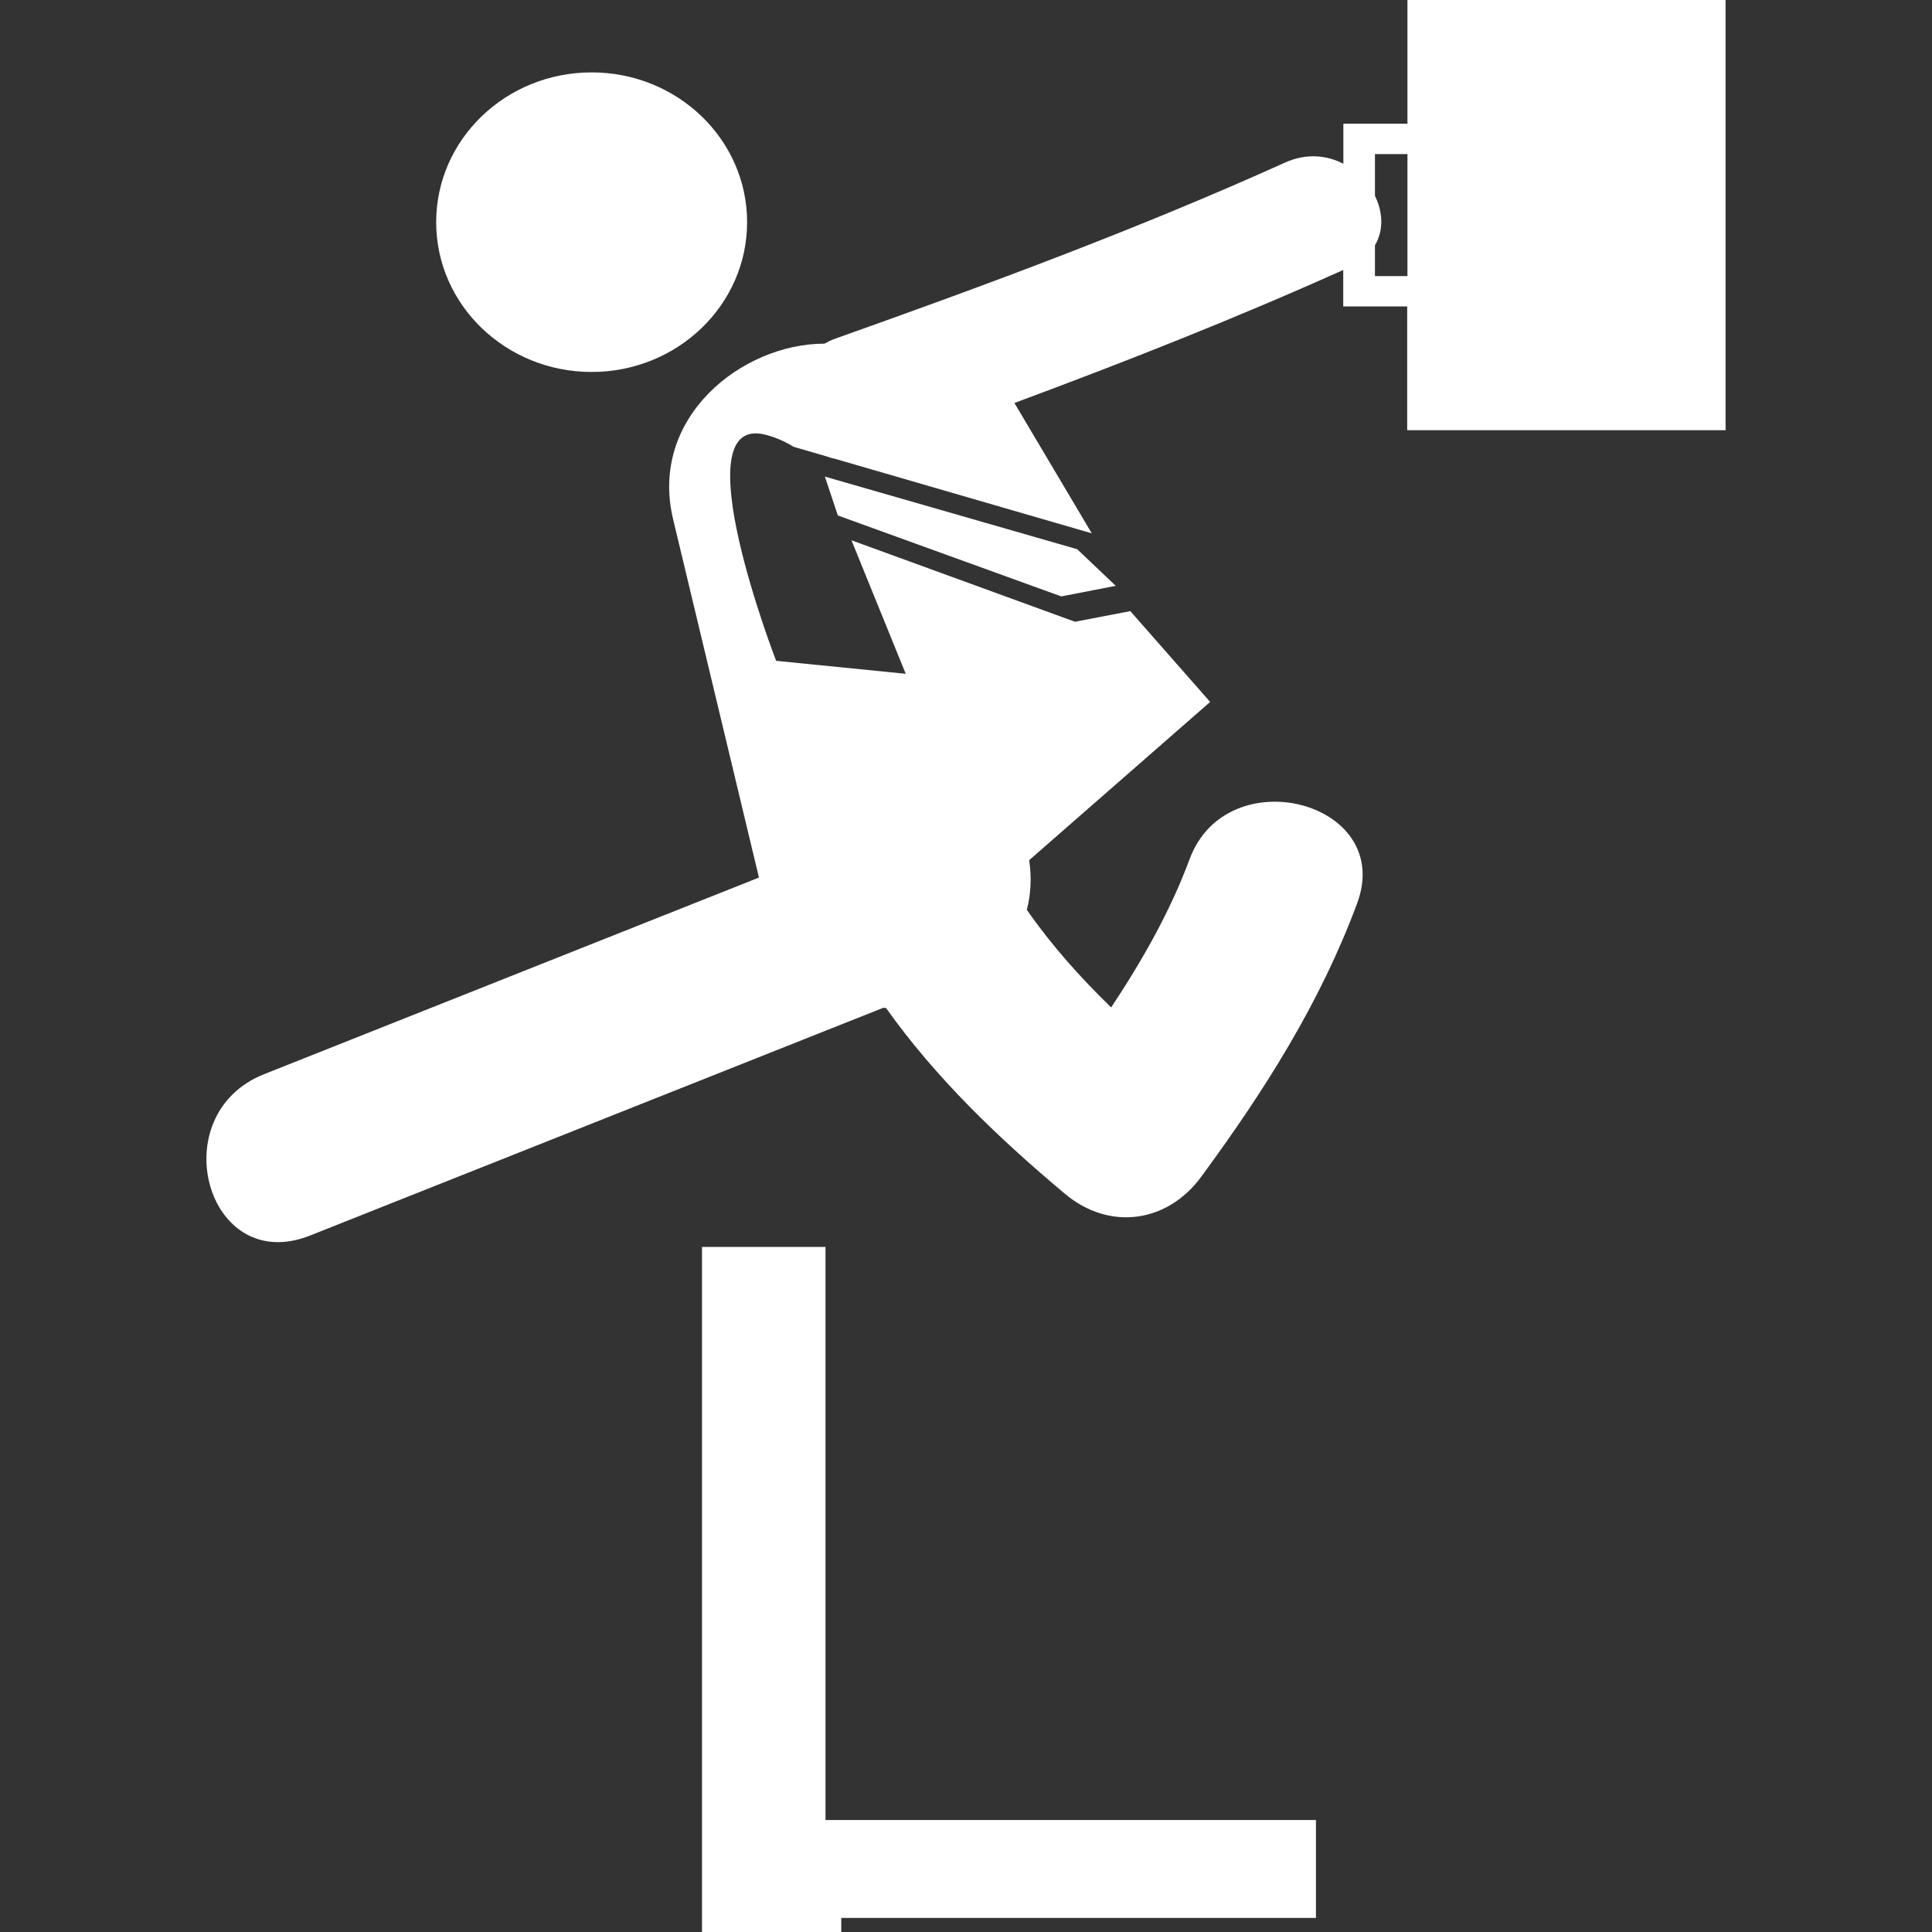<?xml version="1.0" encoding="iso-8859-1"?>
<!-- Generator: Adobe Illustrator 18.1.1, SVG Export Plug-In . SVG Version: 6.00 Build 0)  -->
<svg xmlns="http://www.w3.org/2000/svg" xmlns:xlink="http://www.w3.org/1999/xlink" version="1.1" id="Capa_1" x="0px" y="0px" viewBox="0 0 61.166 61.166" style="enable-background:new 0 0 61.166 61.166;" xml:space="preserve" width="512px" height="512px">
<rect x="0" y="0" width="61.166" height="61.166" fill="#333333" stroke="none"/>
<g>
	<g>
		<polygon points="26.135,39.477 22.225,39.477 22.225,57.621 22.225,60.72 22.225,61.166 26.634,61.166     26.634,60.72 41.662,60.72 41.662,57.621 26.135,57.621   " fill="#FFFFFF"/>
		<ellipse cx="18.731" cy="7.034" rx="4.922" ry="4.742" fill="#FFFFFF"/>
		<polygon points="26.115,15.089 26.526,16.32 33.6,18.882 35.324,18.547 34.104,17.388   " fill="#FFFFFF"/>
		<path d="M44.559,0v3.916H42.53v1.268c-0.522-0.27-1.168-0.341-1.842-0.039    c-4.654,2.101-9.447,3.872-14.265,5.584c-0.118,0.042-0.22,0.096-0.321,0.151c-2.607,0-5.563,2.33-4.792,5.558    c0.906,3.782,1.813,7.563,2.718,11.345c-5.223,2.075-10.446,4.151-15.669,6.226c-3.228,1.284-1.816,6.41,1.461,5.106    c6.047-2.402,12.092-4.807,18.139-7.207c0.03,0,0.061,0.002,0.091,0.002c1.568,2.213,3.57,4.129,5.664,5.884    c1.416,1.188,3.249,0.915,4.313-0.535c2-2.718,3.771-5.509,4.939-8.659c1.198-3.222-4.111-4.598-5.301-1.407    c-0.617,1.664-1.499,3.213-2.486,4.702c-0.982-0.953-1.892-1.973-2.67-3.091c0.124-0.479,0.159-1.004,0.074-1.571l5.73-5.01    l-2.528-2.875l-1.753,0.336l-7.075-2.579l1.718,4.227l-4.103-0.411c0,0-3.028-7.826-0.349-7.161    c0.328,0.083,0.628,0.215,0.899,0.385l1.064,0.309c0.082,0.032,0.167,0.055,0.254,0.073l8.125,2.358l-2.449-4.127    c3.511-1.303,6.996-2.677,10.41-4.211v1.155h2.025v3.917h10.08V0H44.559z M44.559,8.741H43.53V7.766    c0.285-0.482,0.25-1.057,0-1.566V4.879h1.029V8.741z" fill="#FFFFFF"/>
	</g>
</g>
<g>
</g>
<g>
</g>
<g>
</g>
<g>
</g>
<g>
</g>
<g>
</g>
<g>
</g>
<g>
</g>
<g>
</g>
<g>
</g>
<g>
</g>
<g>
</g>
<g>
</g>
<g>
</g>
<g>
</g>
</svg>
